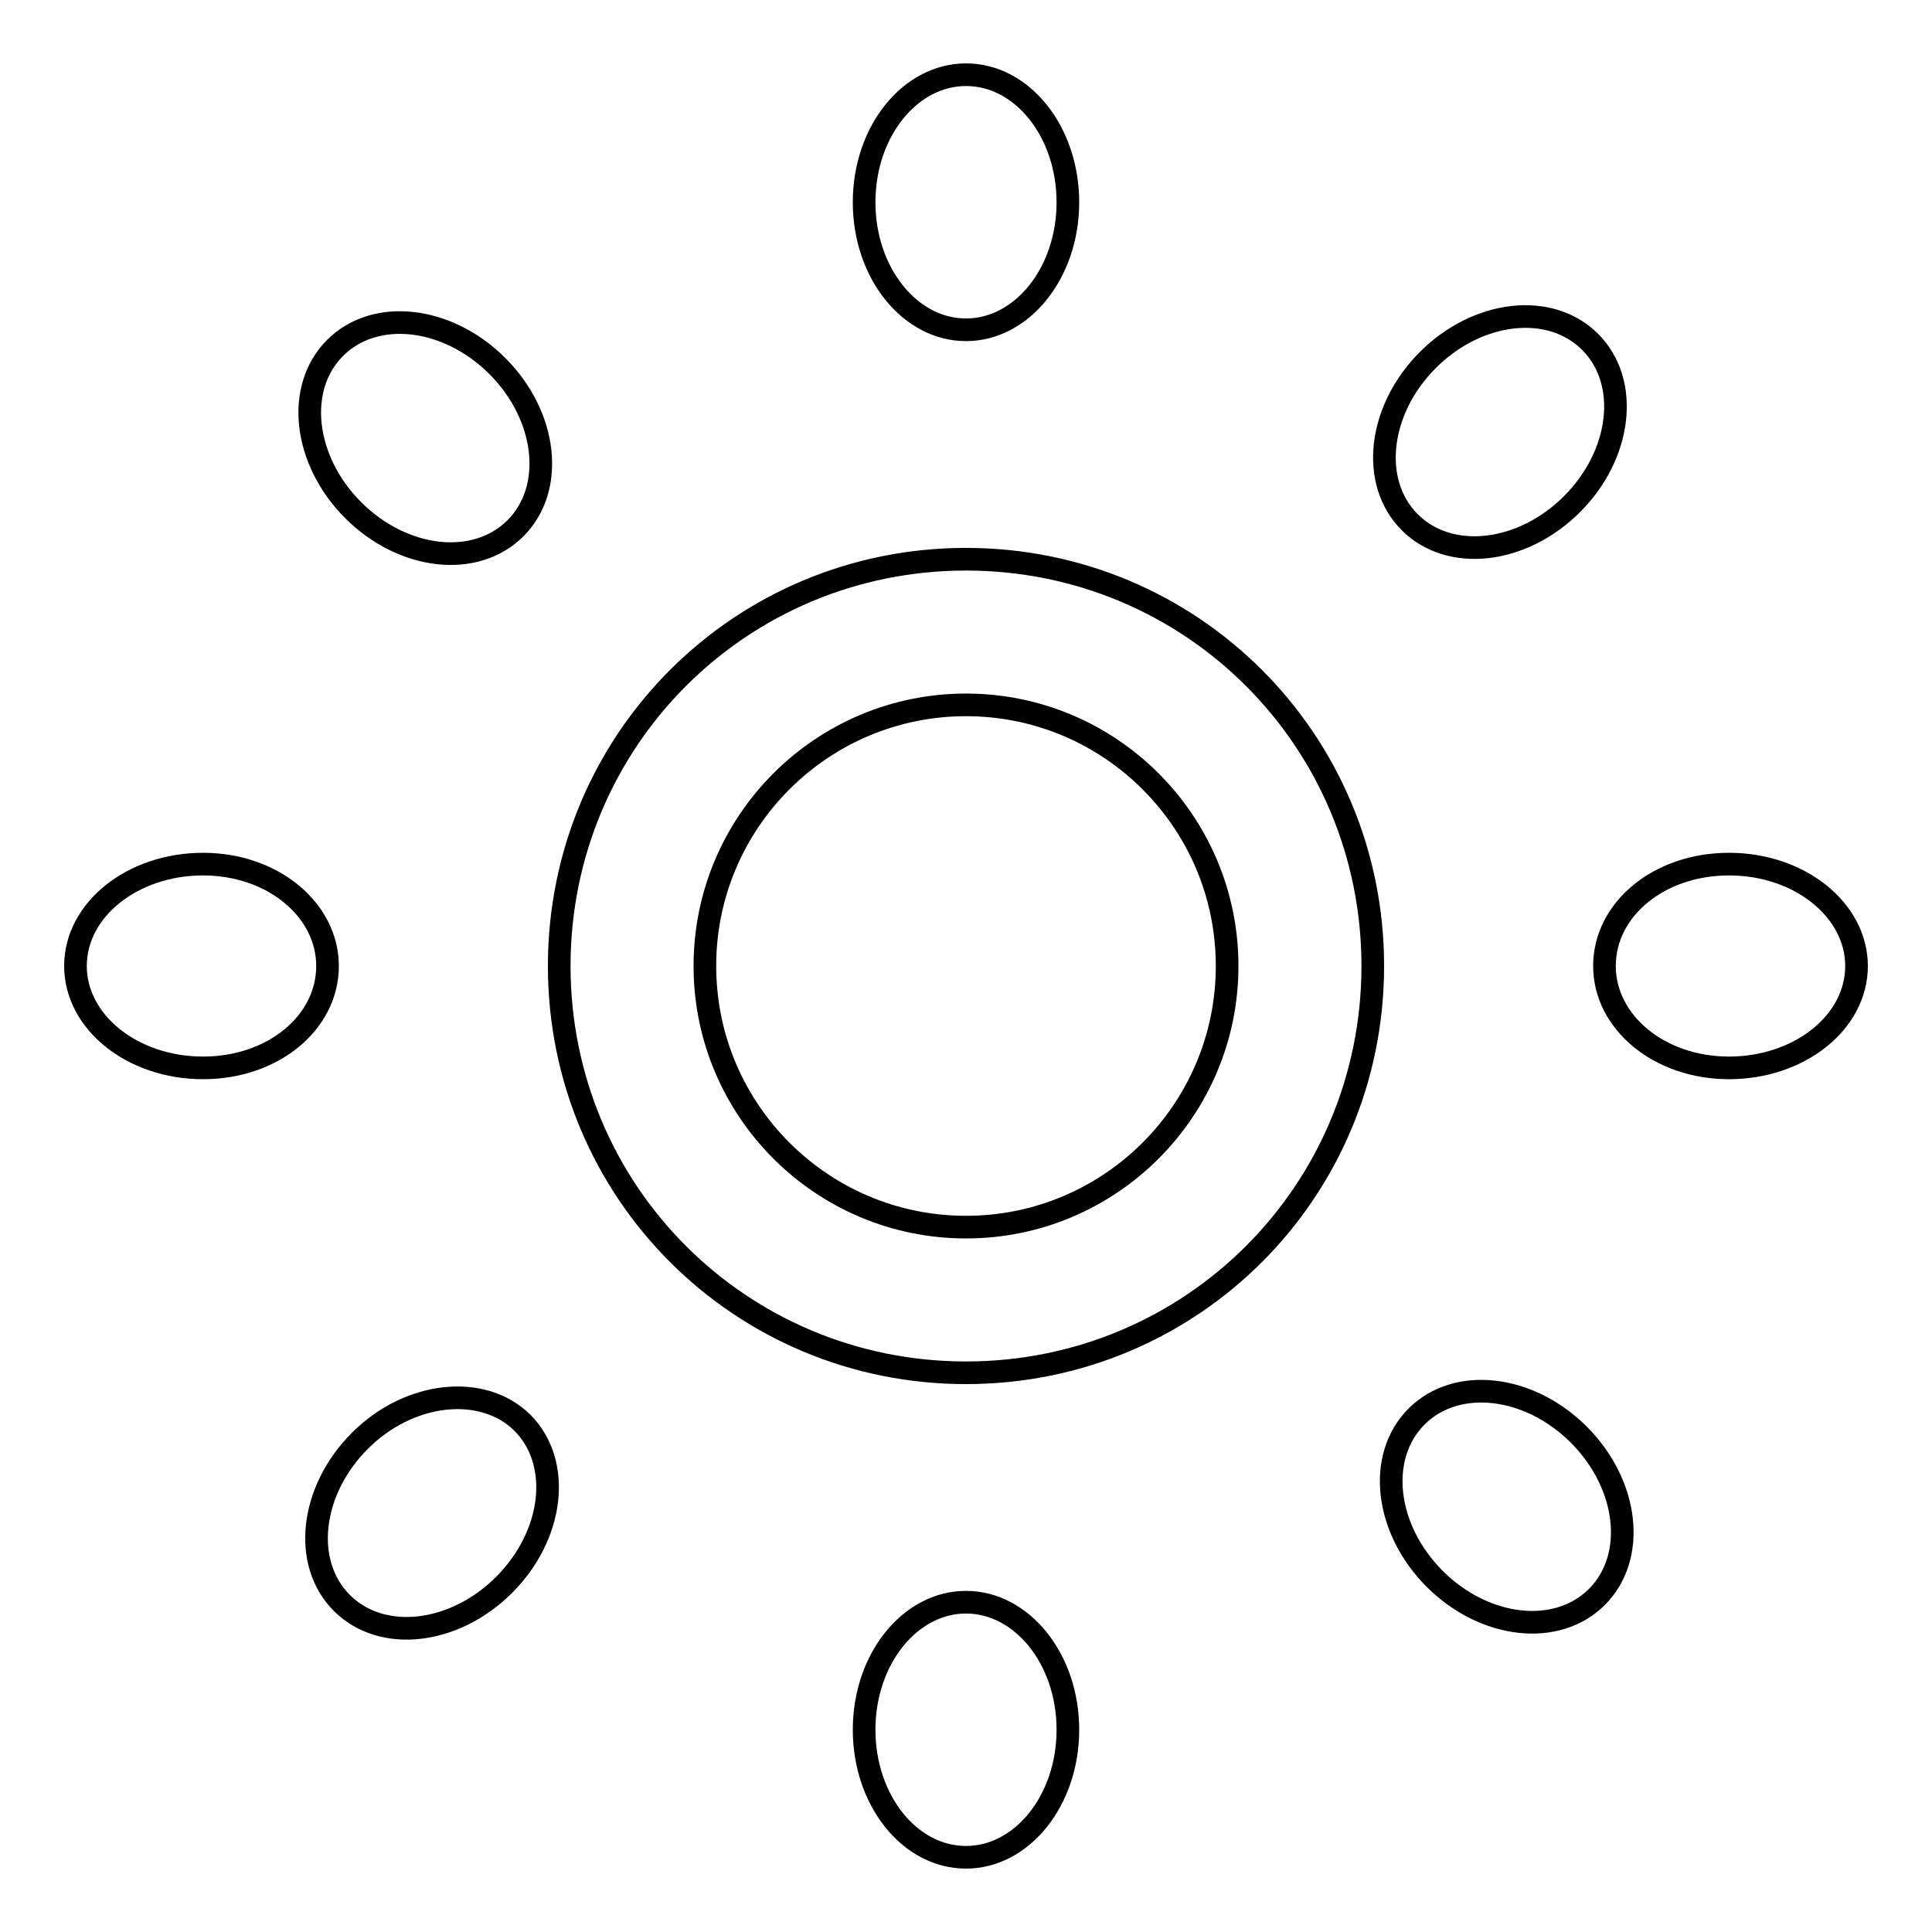 <?xml version="1.0" encoding="utf-8"?>
<!-- Svg Vector Icons : http://www.onlinewebfonts.com/icon -->
<!DOCTYPE svg PUBLIC "-//W3C//DTD SVG 1.1//EN" "http://www.w3.org/Graphics/SVG/1.1/DTD/svg11.dtd">
<svg version="1.1" xmlns="http://www.w3.org/2000/svg" xmlns:xlink="http://www.w3.org/1999/xlink" x="0px" y="0px" viewBox="0 0 256 256" enable-background="new 0 0 256 256" xml:space="preserve">
<g><g><g><path stroke-width="3" fill-opacity="0" stroke="#000000"  d="M128,74.1c-29.9,0-53.9,24-53.9,53.9c0,29.9,24,53.9,53.9,53.9c29.9,0,53.9-24,53.9-53.9C181.9,98.1,157.9,74.1,128,74.1z M128,162.6c-19.1,0-34.6-15.5-34.6-34.6c0-19.1,15.5-34.6,34.6-34.6c19.1,0,34.6,15.5,34.6,34.6C162.6,147.1,147.1,162.6,128,162.6z M26.9,114.5c-9.3,0-16.9,6-16.9,13.5c0,7.4,7.5,13.5,16.9,13.5c9.3,0,16.5-6,16.5-13.5C43.4,120.6,36.2,114.5,26.9,114.5z M210.7,45.3c-5.3-5.3-14.9-4.2-21.5,2.4c-6.6,6.6-7.7,16.2-2.4,21.5c5.3,5.3,14.9,4.2,21.5-2.4C214.9,60.2,216,50.6,210.7,45.3z M229.1,114.5c-9.3,0-16.5,6-16.5,13.5c0,7.4,7.2,13.5,16.5,13.5c9.3,0,16.9-6,16.9-13.5C246,120.6,238.5,114.5,229.1,114.5z M128,212.3c-7.4,0-13.5,7.5-13.5,16.9c0,9.3,6,16.9,13.5,16.9c7.4,0,13.5-7.5,13.5-16.9C141.5,219.8,135.4,212.3,128,212.3z M47.7,190.9c-6.6,6.6-7.7,16.2-2.4,21.5s14.9,4.2,21.5-2.4c6.6-6.6,7.7-16.2,2.4-21.5C63.9,183.3,54.2,184.4,47.7,190.9z M44.4,46.1c-5.3,5.3-4.2,14.9,2.4,21.5c6.6,6.6,16.2,7.7,21.5,2.4c5.3-5.3,4.2-14.9-2.4-21.5C59.3,41.9,49.7,40.8,44.4,46.1z M190.1,209.2c6.6,6.6,16.2,7.7,21.5,2.4c5.3-5.3,4.2-14.9-2.4-21.5c-6.6-6.6-16.2-7.7-21.5-2.4S183.5,202.6,190.1,209.2z M128,43.7c7.4,0,13.5-7.5,13.5-16.9c0-9.3-6-16.9-13.5-16.9c-7.4,0-13.5,7.5-13.5,16.9C114.5,36.2,120.6,43.7,128,43.7z"/></g><g></g><g></g><g></g><g></g><g></g><g></g><g></g><g></g><g></g><g></g><g></g><g></g><g></g><g></g><g></g></g></g>
</svg>